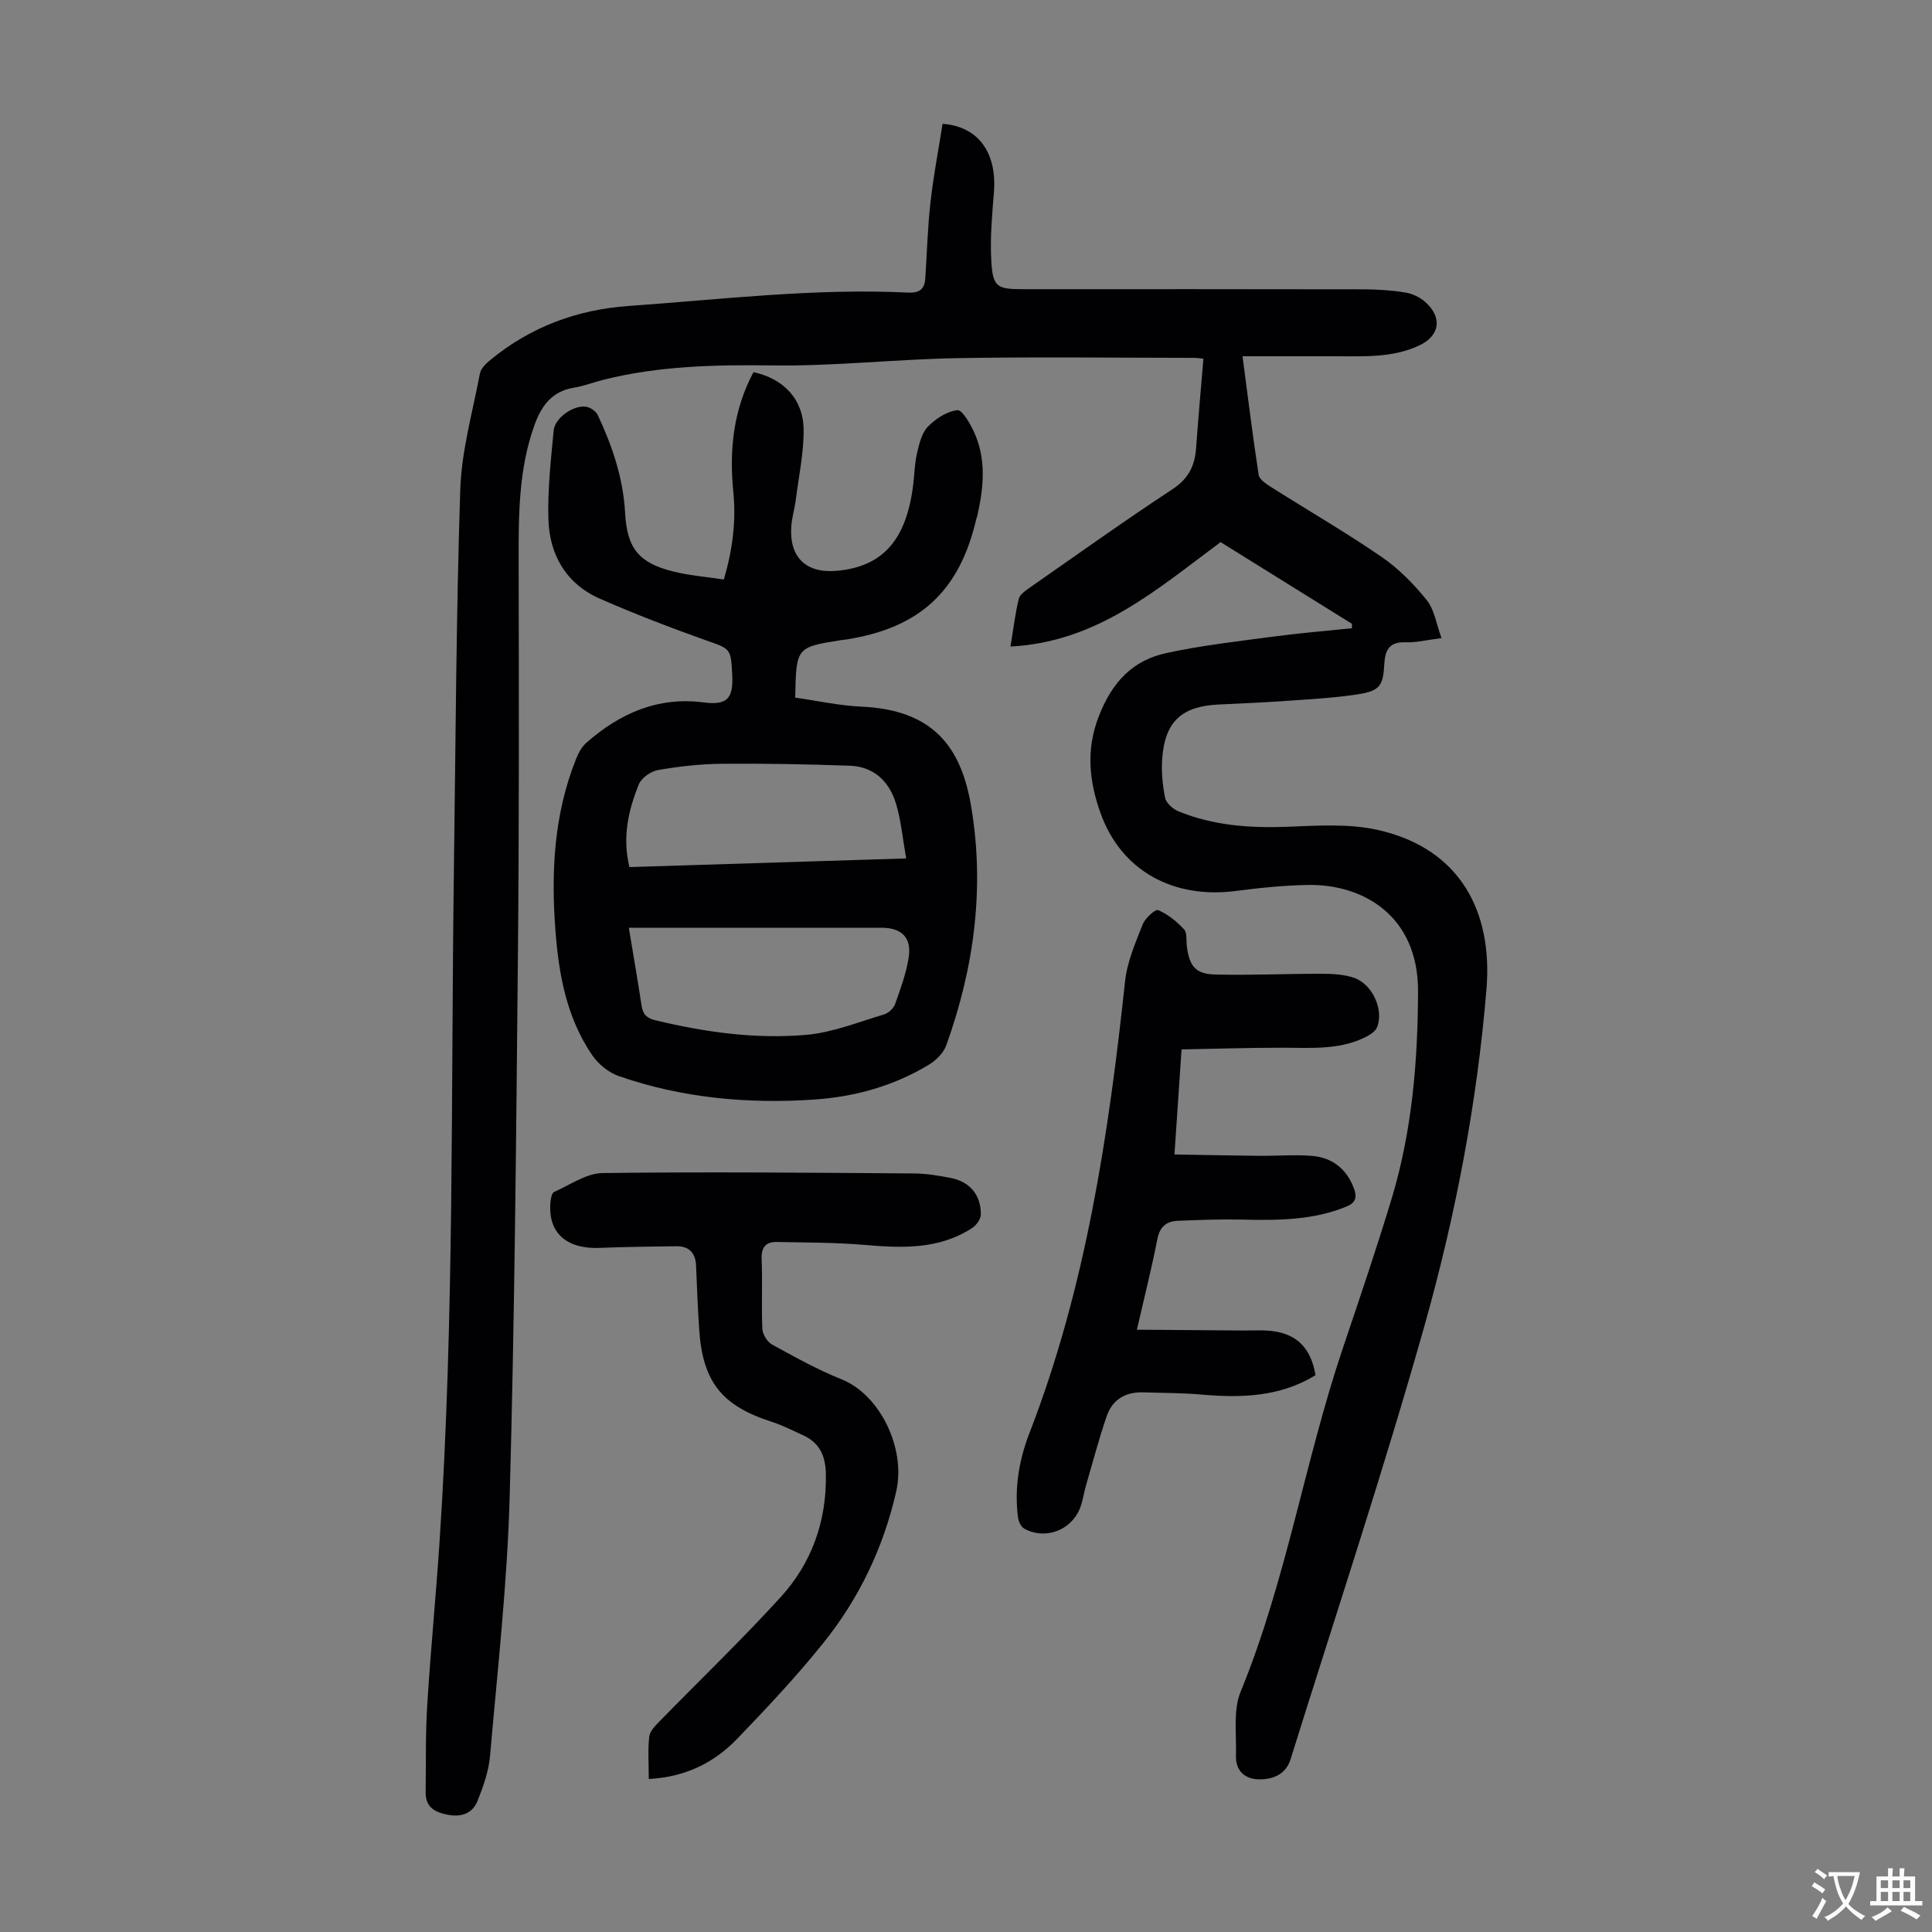 <svg enable-background="new 0 0 400 400" viewBox="0 0 400 400" xmlns="http://www.w3.org/2000/svg"><rect x="0" y="0" width="400" height="400" fill="#808080" stroke="none"/><g fill="#010103"><path d="m279.9 129.15c-9.1-5.66-18.2-11.32-27.19-16.91-13.15 9.75-25.49 20.69-43.5 21.62.63-3.8.99-6.89 1.72-9.89.22-.9 1.38-1.68 2.26-2.3 9.82-6.85 19.57-13.81 29.57-20.39 3.3-2.17 4.62-4.84 4.88-8.51.44-6.11.99-12.21 1.51-18.5-.44-.04-1.19-.18-1.93-.18-16.35-.01-32.7-.23-49.05.06-12.74.23-25.48 1.68-38.2 1.51-11.81-.16-23.47.08-34.97 2.95-2.06.51-4.06 1.31-6.15 1.65-4.6.74-6.78 3.79-8.22 7.82-3.27 9.15-3.27 18.63-3.25 28.17.05 27.53.11 55.07-.16 82.59-.36 37.05-.67 74.1-1.7 111.14-.5 17.88-2.51 35.72-4.06 53.55-.27 3.16-1.4 6.31-2.58 9.3-1.01 2.57-3.27 3.43-6.09 2.91-2.69-.5-4.7-1.53-4.66-4.64.07-6.02-.05-12.05.32-18.05.7-11.27 1.8-22.51 2.55-33.77 3.09-46.5 2.34-93.09 2.98-139.64.36-26.08.46-52.16 1.31-78.22.26-8.07 2.55-16.08 4.07-24.08.2-1.05 1.26-2.08 2.17-2.82 8.3-6.83 17.91-10.41 28.59-11.17 19.3-1.36 38.56-3.72 57.97-2.77 2.3.11 3.34-.77 3.48-2.91.35-5.25.48-10.51 1.07-15.73.62-5.49 1.66-10.93 2.51-16.3 7.53.54 11.28 6.12 10.63 14.18-.38 4.67-.8 9.38-.55 14.04.3 5.55 1.12 6.01 6.51 6.01 23.52 0 47.03-.02 70.55.03 2.9.01 5.83.2 8.68.66 1.46.24 3.03.99 4.13 1.98 3.62 3.23 2.98 7.02-1.31 9.01-5.59 2.6-11.55 2.2-17.47 2.21-6.24 0-12.48 0-19.07 0 1.09 8.22 2.09 16.4 3.34 24.54.14.93 1.47 1.84 2.43 2.45 7.65 4.85 15.51 9.4 22.98 14.52 3.53 2.42 6.68 5.61 9.38 8.96 1.6 1.99 1.99 4.95 3.07 7.88-3.08.39-5.29.96-7.46.87-3.34-.14-4.23 1.63-4.38 4.45-.24 4.57-.93 5.61-5.49 6.32-4.63.72-9.34.98-14.03 1.31-4.91.35-9.83.58-14.75.8-7.6.35-11.09 3.45-11.7 10.98-.23 2.75.04 5.62.58 8.33.22 1.1 1.62 2.34 2.77 2.81 7.17 2.93 14.67 3.48 22.38 3.2 6.33-.24 12.91-.71 18.98.67 16.89 3.84 23.73 16.79 22.41 32.91-1.95 23.69-6.44 47.04-12.87 69.84-8.5 30.1-18.38 59.8-27.7 89.66-.99 3.16-3.71 4.18-6.58 4.13-2.88-.04-4.82-1.8-4.72-4.9.14-4.44-.63-9.34.97-13.24 9.47-23.08 13.28-47.8 21.22-71.3 3.43-10.16 6.88-20.33 9.99-30.59 4.26-14.03 5.47-28.42 5.52-43.08.06-15.79-11.5-22.24-22.73-22.06-5.02.08-10.05.6-15.03 1.25-12.88 1.66-23.74-4.13-28.02-16.25-2.22-6.28-3.07-12.8-.34-19.85 2.75-7.12 6.98-11.64 14.04-13.17 7.28-1.58 14.72-2.41 22.12-3.4 5.4-.72 10.84-1.17 16.27-1.73.01-.33.01-.62 0-.92z"/><path d="m164.64 144.44c4.67.66 9.17 1.66 13.7 1.86 14.88.68 20.65 8.34 22.72 20.62 2.85 16.85.64 33.43-5.14 49.48-.57 1.59-2.12 3.14-3.61 4.04-7.31 4.42-15.39 6.66-23.85 7.22-13.73.91-27.28-.33-40.35-4.87-2.11-.73-4.24-2.48-5.51-4.34-5.27-7.72-6.91-16.64-7.6-25.74-.93-12.15-.32-24.15 4.29-35.63.48-1.2 1.17-2.47 2.11-3.3 6.91-6.06 14.73-9.57 24.21-8.36 4.92.63 6.24-.73 5.99-5.71-.28-5.59-.37-5.34-5.53-7.17-7.35-2.61-14.64-5.43-21.79-8.55-7.05-3.08-10.52-9.08-10.74-16.51-.18-6.1.52-12.25 1.09-18.35.24-2.6 4.1-5.31 6.71-4.92.9.13 2.06.94 2.44 1.76 3.01 6.41 5.25 13.05 5.64 20.21.4 7.35 2.83 10.4 10.09 12.17 3.33.81 6.78 1.09 10.35 1.63 1.84-6.25 2.57-12.18 1.96-18.22-.86-8.64.03-16.94 4.18-24.71 6.18 1.33 10.31 5.57 10.38 11.84.05 4.85-1 9.72-1.62 14.57-.24 1.88-.82 3.73-.94 5.61-.41 6.34 3.09 9.67 9.42 9.11 9.57-.85 14.49-6.44 15.85-18.03.25-2.11.28-4.27.77-6.32.46-1.92.96-4.15 2.23-5.47 1.6-1.66 3.93-3.18 6.11-3.44.99-.12 2.68 2.79 3.49 4.58 2.52 5.56 1.99 11.34.69 17.11-.07.33-.2.64-.28.97-3.5 14.85-11.64 22.38-26.81 24.81-.33.05-.67.07-1 .12-9.45 1.48-9.45 1.48-9.65 11.93zm-34.45 47.65c.95 5.75 1.86 10.92 2.64 16.11.27 1.8 1.05 2.6 2.88 3.04 10.29 2.48 20.74 3.93 31.25 3.01 5.44-.48 10.74-2.64 16.06-4.22.92-.27 1.99-1.26 2.31-2.17 1.12-3.14 2.29-6.33 2.8-9.6.65-4.15-1.45-6.18-5.64-6.18-16.22 0-32.45 0-48.67 0-1.1.01-2.2.01-3.63.01zm.12-12.57c19.02-.59 37.83-1.18 57.3-1.79-.72-4.09-1.04-7.77-2.07-11.24-1.38-4.65-4.56-7.79-9.65-7.96-8.79-.3-17.59-.48-26.39-.4-4.43.04-8.9.54-13.27 1.3-1.49.26-3.44 1.64-3.98 2.99-2.14 5.31-3.44 10.85-1.94 17.1z"/><path d="m235.38 275.3c7.66.06 14.89.12 22.12.17 1.79.01 3.59-.11 5.37.05 5.5.5 8.54 3.46 9.49 9.2-7.31 4.49-15.34 4.74-23.6 4.01-4-.36-8.04-.32-12.06-.46-3.64-.12-6.37 1.47-7.55 4.88-1.63 4.73-2.9 9.58-4.3 14.39-.47 1.6-.67 3.31-1.3 4.84-1.87 4.54-7.23 6.47-11.49 4.11-.68-.37-1.19-1.52-1.3-2.36-.77-6.01.21-11.84 2.38-17.44 11.67-30.12 16.38-61.69 19.8-93.57.43-4 2.14-7.92 3.64-11.73.5-1.29 2.62-3.21 3.21-2.96 2 .85 3.85 2.35 5.35 3.98.68.74.43 2.35.59 3.57.54 4.07 1.78 5.68 5.88 5.78 7.36.19 14.74-.17 22.11-.15 2.2 0 4.52.13 6.58.82 3.8 1.28 6.26 6.57 4.81 10.24-.4 1.02-1.84 1.81-2.98 2.33-5.28 2.39-10.92 1.93-16.52 1.92-6.9-.01-13.81.22-20.98.35-.5 7.39-.96 14.16-1.47 21.75 5.98.1 11.74.22 17.49.28 3.68.04 7.39-.29 11.04.02 4.24.37 7.21 2.78 8.68 6.88.62 1.74.26 2.85-1.63 3.62-7.04 2.88-14.39 2.85-21.8 2.68-4.35-.1-8.7.08-13.05.25-2.34.09-3.75 1.17-4.26 3.75-1.17 5.98-2.67 11.92-4.25 18.8z"/><path d="m134.32 368.32c0-3.21-.21-6.01.1-8.76.12-1.12 1.22-2.25 2.11-3.15 8.35-8.57 17-16.86 25.06-25.7 6.47-7.09 9.57-15.75 9.4-25.51-.06-3.7-1.26-6.49-4.73-8.05-2.13-.96-4.23-2.06-6.45-2.77-10.37-3.32-14.34-8.28-15.05-19.17-.29-4.35-.47-8.71-.64-13.08-.11-2.71-1.41-4.15-4.14-4.11-5.25.08-10.5.12-15.74.34-7.03.3-10.86-3.16-10.27-9.53.07-.72.28-1.83.74-2.04 3.3-1.47 6.67-3.87 10.05-3.92 21.49-.28 42.98-.07 64.48.08 2.55.02 5.13.45 7.64.94 3.93.77 6.26 3.58 6.19 7.6-.02.94-.94 2.19-1.79 2.75-6.91 4.51-14.58 4.17-22.38 3.5-5.98-.51-12.02-.48-18.03-.6-2.31-.05-3.29 1.06-3.18 3.56.2 4.8-.07 9.63.15 14.43.05 1.13 1 2.69 1.99 3.23 4.7 2.58 9.42 5.22 14.38 7.2 7.96 3.18 13.38 14.24 11.34 23.24-2.64 11.63-7.71 22.21-15.16 31.45-5.53 6.88-11.6 13.35-17.73 19.71-4.78 4.98-10.71 7.96-18.34 8.36z"/></g><path d="m377.9 391.2c-.2.3-.4.5-.6.8-.7-.6-1.4-1-2.2-1.5.2-.3.4-.5.5-.8.6.4 1.4.8 2.3 1.5zm-1.8 6.1c-.2-.2-.5-.4-.9-.6.4-.6.8-1.2 1.2-1.9s.7-1.3.9-1.9c.3.3.5.5.8.7-.7 1.3-1.4 2.6-2 3.7zm2.2-9c-.3.3-.5.5-.6.8-.6-.6-1.3-1.1-2-1.5.3-.3.5-.5.6-.7.6.5 1.3.9 2 1.4zm.3.2v-.9h2 4.5c-.3 1.3-.6 2.5-1 3.6s-.9 2.1-1.4 3c.4.5 1 1 1.6 1.4s1.2.8 1.9 1.1c-.3.2-.5.4-.8.8-.4-.3-1-.7-1.6-1.2s-1.2-1.1-1.6-1.6c-.5.6-1.1 1.1-1.7 1.6s-1.4.9-2.1 1.4c-.1-.3-.3-.5-.7-.8.6-.2 1.2-.5 1.9-1s1.4-1.1 2-1.8c-.5-.8-.9-1.6-1.2-2.5s-.6-2-.8-3.2c-.4.1-.7.1-1 .1zm2.5 2.7c.3 1 .7 1.7 1 2.2.3-.5.6-1.1 1-2s.6-1.9.9-3h-3.2-.4c.1.9.3 1.8.7 2.8z" fill="#fcfbfa"/><path d="m396.5 388.5v1.5 3.6h1.5v.9c-.4 0-1 0-1.7 0h-7.9c-.5 0-.9 0-1.2 0v-.9h1.3v-3.5c0-.7 0-1.2 0-1.6h2.4c0-.8 0-1.4 0-1.7h1c0 .3-.1.8-.1 1.7h1.5c0-.8 0-1.4 0-1.7h1c0 .3-.1.9-.1 1.7zm-8.2 9.2c-.2-.3-.5-.5-.8-.8.8-.3 1.4-.6 1.9-.9s1-.7 1.4-1.1c.3.3.6.5.9.8-1.6 1-2.8 1.6-3.4 2zm2.6-6.8v-1.6h-1.5v1.6zm0 2.7v-1.9h-1.5v1.9zm2.4-2.7v-1.6h-1.5v1.6zm0 2.7v-1.9h-1.5v1.9zm.2 2 .7-.8c.4.2.9.5 1.6.8s1.3.7 1.8 1c-.3.3-.5.5-.8.8-.4-.3-1.5-1-3.3-1.8zm2-4.7v-1.6h-1.4v1.6zm0 2.7v-1.9h-1.4v1.9z" fill="#fcfbfa"/></svg>